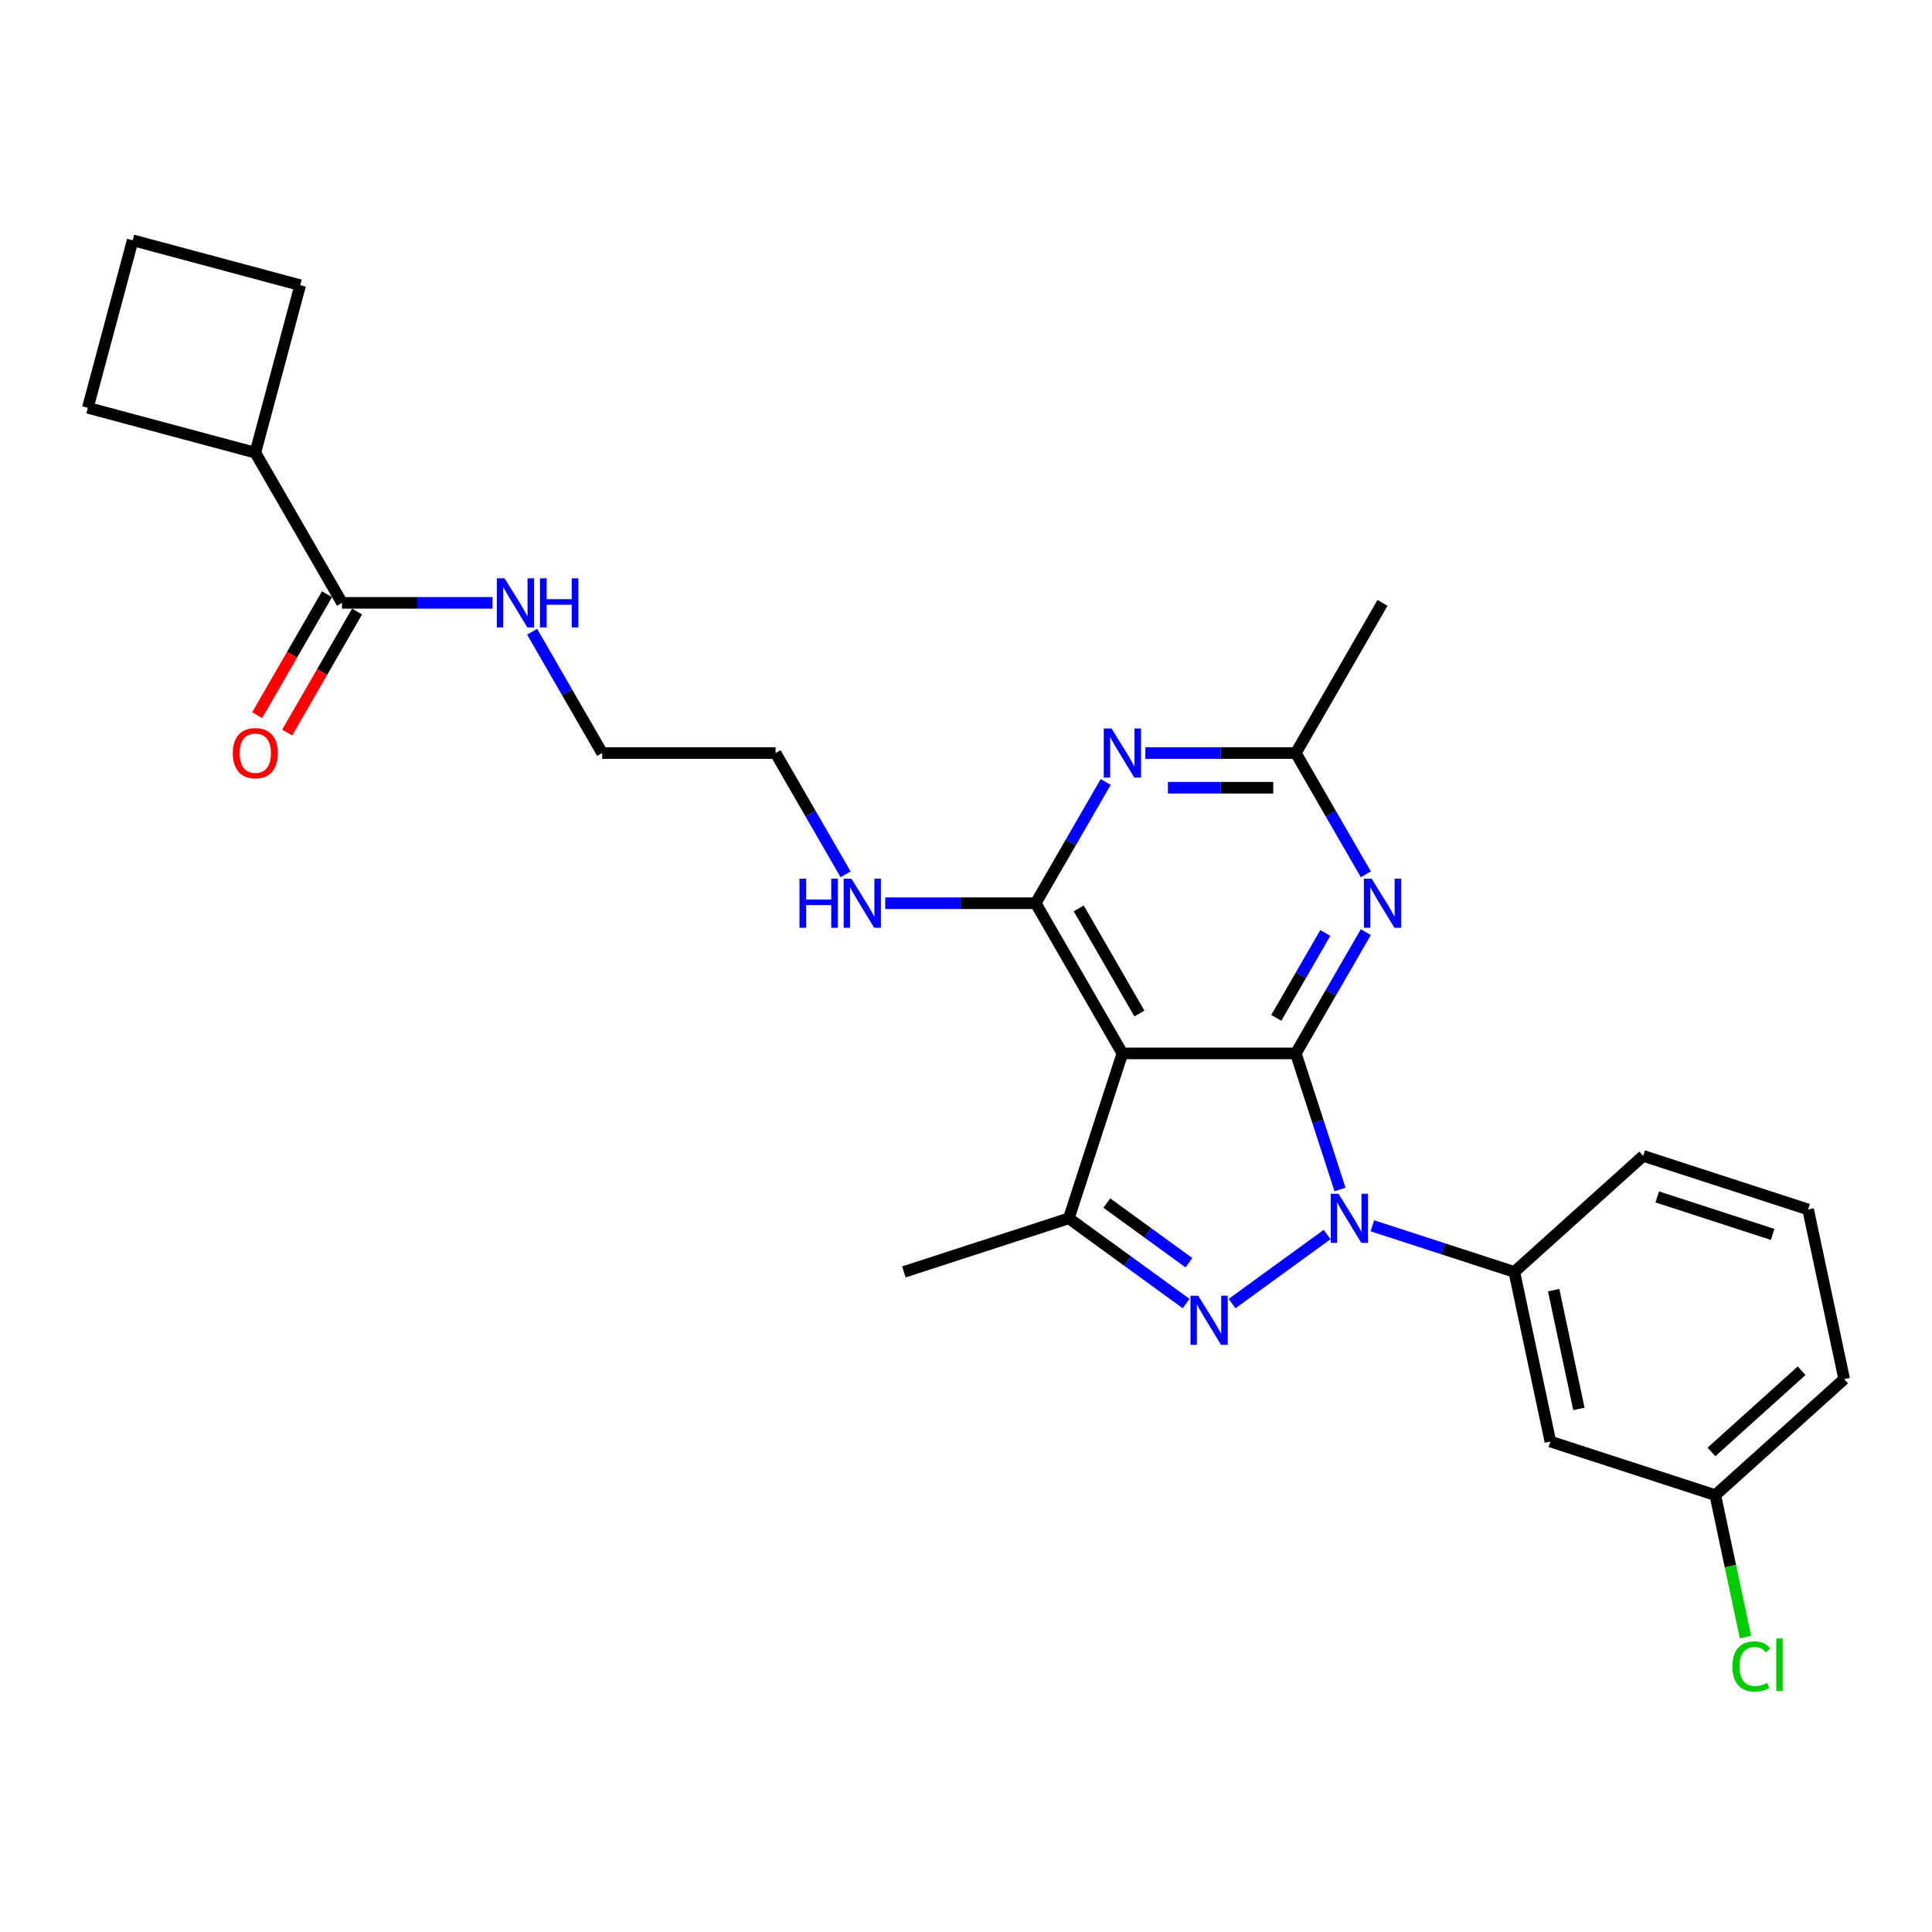 <?xml version='1.0' encoding='iso-8859-1'?>
<svg version='1.1' baseProfile='full'
              xmlns='http://www.w3.org/2000/svg'
                      xmlns:rdkit='http://www.rdkit.org/xml'
                      xmlns:xlink='http://www.w3.org/1999/xlink'
                  xml:space='preserve'
width='1000px' height='1000px' viewBox='0 0 1000 1000'>
<!-- END OF HEADER -->
<rect style='opacity:1.0;fill:#FFFFFF;stroke:none' width='1000' height='1000' x='0' y='0'> </rect>
<path class='bond-0' d='M 275.428,326.994 L 293.551,358.384' style='fill:none;fill-rule:evenodd;stroke:#0000FF;stroke-width:6px;stroke-linecap:butt;stroke-linejoin:miter;stroke-opacity:1' />
<path class='bond-0' d='M 293.551,358.384 L 311.674,389.774' style='fill:none;fill-rule:evenodd;stroke:#000000;stroke-width:6px;stroke-linecap:butt;stroke-linejoin:miter;stroke-opacity:1' />
<path class='bond-1' d='M 254.91,312.04 L 215.972,312.04' style='fill:none;fill-rule:evenodd;stroke:#0000FF;stroke-width:6px;stroke-linecap:butt;stroke-linejoin:miter;stroke-opacity:1' />
<path class='bond-1' d='M 215.972,312.04 L 177.035,312.04' style='fill:none;fill-rule:evenodd;stroke:#000000;stroke-width:6px;stroke-linecap:butt;stroke-linejoin:miter;stroke-opacity:1' />
<path class='bond-2' d='M 132.155,234.306 L 45.455,211.075' style='fill:none;fill-rule:evenodd;stroke:#000000;stroke-width:6px;stroke-linecap:butt;stroke-linejoin:miter;stroke-opacity:1' />
<path class='bond-3' d='M 132.155,234.306 L 155.387,147.606' style='fill:none;fill-rule:evenodd;stroke:#000000;stroke-width:6px;stroke-linecap:butt;stroke-linejoin:miter;stroke-opacity:1' />
<path class='bond-4' d='M 132.155,234.306 L 177.035,312.04' style='fill:none;fill-rule:evenodd;stroke:#000000;stroke-width:6px;stroke-linecap:butt;stroke-linejoin:miter;stroke-opacity:1' />
<path class='bond-5' d='M 169.261,307.552 L 151.18,338.87' style='fill:none;fill-rule:evenodd;stroke:#000000;stroke-width:6px;stroke-linecap:butt;stroke-linejoin:miter;stroke-opacity:1' />
<path class='bond-5' d='M 151.18,338.87 L 133.098,370.188' style='fill:none;fill-rule:evenodd;stroke:#FF0000;stroke-width:6px;stroke-linecap:butt;stroke-linejoin:miter;stroke-opacity:1' />
<path class='bond-5' d='M 184.808,316.528 L 166.727,347.846' style='fill:none;fill-rule:evenodd;stroke:#000000;stroke-width:6px;stroke-linecap:butt;stroke-linejoin:miter;stroke-opacity:1' />
<path class='bond-5' d='M 166.727,347.846 L 148.645,379.164' style='fill:none;fill-rule:evenodd;stroke:#FF0000;stroke-width:6px;stroke-linecap:butt;stroke-linejoin:miter;stroke-opacity:1' />
<path class='bond-6' d='M 68.686,124.374 L 155.387,147.606' style='fill:none;fill-rule:evenodd;stroke:#000000;stroke-width:6px;stroke-linecap:butt;stroke-linejoin:miter;stroke-opacity:1' />
<path class='bond-7' d='M 68.686,124.374 L 45.455,211.075' style='fill:none;fill-rule:evenodd;stroke:#000000;stroke-width:6px;stroke-linecap:butt;stroke-linejoin:miter;stroke-opacity:1' />
<path class='bond-8' d='M 458.196,467.508 L 497.134,467.508' style='fill:none;fill-rule:evenodd;stroke:#0000FF;stroke-width:6px;stroke-linecap:butt;stroke-linejoin:miter;stroke-opacity:1' />
<path class='bond-8' d='M 497.134,467.508 L 536.071,467.508' style='fill:none;fill-rule:evenodd;stroke:#000000;stroke-width:6px;stroke-linecap:butt;stroke-linejoin:miter;stroke-opacity:1' />
<path class='bond-9' d='M 437.679,452.554 L 419.556,421.164' style='fill:none;fill-rule:evenodd;stroke:#0000FF;stroke-width:6px;stroke-linecap:butt;stroke-linejoin:miter;stroke-opacity:1' />
<path class='bond-9' d='M 419.556,421.164 L 401.433,389.774' style='fill:none;fill-rule:evenodd;stroke:#000000;stroke-width:6px;stroke-linecap:butt;stroke-linejoin:miter;stroke-opacity:1' />
<path class='bond-10' d='M 311.674,389.774 L 401.433,389.774' style='fill:none;fill-rule:evenodd;stroke:#000000;stroke-width:6px;stroke-linecap:butt;stroke-linejoin:miter;stroke-opacity:1' />
<path class='bond-11' d='M 706.956,482.462 L 688.833,513.851' style='fill:none;fill-rule:evenodd;stroke:#0000FF;stroke-width:6px;stroke-linecap:butt;stroke-linejoin:miter;stroke-opacity:1' />
<path class='bond-11' d='M 688.833,513.851 L 670.71,545.241' style='fill:none;fill-rule:evenodd;stroke:#000000;stroke-width:6px;stroke-linecap:butt;stroke-linejoin:miter;stroke-opacity:1' />
<path class='bond-11' d='M 685.973,482.903 L 673.286,504.876' style='fill:none;fill-rule:evenodd;stroke:#0000FF;stroke-width:6px;stroke-linecap:butt;stroke-linejoin:miter;stroke-opacity:1' />
<path class='bond-11' d='M 673.286,504.876 L 660.6,526.848' style='fill:none;fill-rule:evenodd;stroke:#000000;stroke-width:6px;stroke-linecap:butt;stroke-linejoin:miter;stroke-opacity:1' />
<path class='bond-12' d='M 706.956,452.554 L 688.833,421.164' style='fill:none;fill-rule:evenodd;stroke:#0000FF;stroke-width:6px;stroke-linecap:butt;stroke-linejoin:miter;stroke-opacity:1' />
<path class='bond-12' d='M 688.833,421.164 L 670.71,389.774' style='fill:none;fill-rule:evenodd;stroke:#000000;stroke-width:6px;stroke-linecap:butt;stroke-linejoin:miter;stroke-opacity:1' />
<path class='bond-13' d='M 670.71,389.774 L 715.59,312.04' style='fill:none;fill-rule:evenodd;stroke:#000000;stroke-width:6px;stroke-linecap:butt;stroke-linejoin:miter;stroke-opacity:1' />
<path class='bond-14' d='M 670.71,389.774 L 631.773,389.774' style='fill:none;fill-rule:evenodd;stroke:#000000;stroke-width:6px;stroke-linecap:butt;stroke-linejoin:miter;stroke-opacity:1' />
<path class='bond-14' d='M 631.773,389.774 L 592.835,389.774' style='fill:none;fill-rule:evenodd;stroke:#0000FF;stroke-width:6px;stroke-linecap:butt;stroke-linejoin:miter;stroke-opacity:1' />
<path class='bond-14' d='M 659.029,407.726 L 631.773,407.726' style='fill:none;fill-rule:evenodd;stroke:#000000;stroke-width:6px;stroke-linecap:butt;stroke-linejoin:miter;stroke-opacity:1' />
<path class='bond-14' d='M 631.773,407.726 L 604.516,407.726' style='fill:none;fill-rule:evenodd;stroke:#0000FF;stroke-width:6px;stroke-linecap:butt;stroke-linejoin:miter;stroke-opacity:1' />
<path class='bond-15' d='M 572.317,404.728 L 554.194,436.118' style='fill:none;fill-rule:evenodd;stroke:#0000FF;stroke-width:6px;stroke-linecap:butt;stroke-linejoin:miter;stroke-opacity:1' />
<path class='bond-15' d='M 554.194,436.118 L 536.071,467.508' style='fill:none;fill-rule:evenodd;stroke:#000000;stroke-width:6px;stroke-linecap:butt;stroke-linejoin:miter;stroke-opacity:1' />
<path class='bond-16' d='M 536.071,467.508 L 580.951,545.241' style='fill:none;fill-rule:evenodd;stroke:#000000;stroke-width:6px;stroke-linecap:butt;stroke-linejoin:miter;stroke-opacity:1' />
<path class='bond-16' d='M 558.35,470.192 L 589.766,524.605' style='fill:none;fill-rule:evenodd;stroke:#000000;stroke-width:6px;stroke-linecap:butt;stroke-linejoin:miter;stroke-opacity:1' />
<path class='bond-17' d='M 553.214,630.607 L 467.848,658.344' style='fill:none;fill-rule:evenodd;stroke:#000000;stroke-width:6px;stroke-linecap:butt;stroke-linejoin:miter;stroke-opacity:1' />
<path class='bond-18' d='M 553.214,630.607 L 583.58,652.67' style='fill:none;fill-rule:evenodd;stroke:#000000;stroke-width:6px;stroke-linecap:butt;stroke-linejoin:miter;stroke-opacity:1' />
<path class='bond-18' d='M 583.58,652.67 L 613.947,674.732' style='fill:none;fill-rule:evenodd;stroke:#0000FF;stroke-width:6px;stroke-linecap:butt;stroke-linejoin:miter;stroke-opacity:1' />
<path class='bond-18' d='M 572.876,622.703 L 594.132,638.146' style='fill:none;fill-rule:evenodd;stroke:#000000;stroke-width:6px;stroke-linecap:butt;stroke-linejoin:miter;stroke-opacity:1' />
<path class='bond-18' d='M 594.132,638.146 L 615.388,653.59' style='fill:none;fill-rule:evenodd;stroke:#0000FF;stroke-width:6px;stroke-linecap:butt;stroke-linejoin:miter;stroke-opacity:1' />
<path class='bond-19' d='M 553.214,630.607 L 580.951,545.241' style='fill:none;fill-rule:evenodd;stroke:#000000;stroke-width:6px;stroke-linecap:butt;stroke-linejoin:miter;stroke-opacity:1' />
<path class='bond-20' d='M 637.715,674.732 L 686.93,638.975' style='fill:none;fill-rule:evenodd;stroke:#0000FF;stroke-width:6px;stroke-linecap:butt;stroke-linejoin:miter;stroke-opacity:1' />
<path class='bond-21' d='M 693.589,615.654 L 682.149,580.447' style='fill:none;fill-rule:evenodd;stroke:#0000FF;stroke-width:6px;stroke-linecap:butt;stroke-linejoin:miter;stroke-opacity:1' />
<path class='bond-21' d='M 682.149,580.447 L 670.71,545.241' style='fill:none;fill-rule:evenodd;stroke:#000000;stroke-width:6px;stroke-linecap:butt;stroke-linejoin:miter;stroke-opacity:1' />
<path class='bond-22' d='M 710.331,634.469 L 747.072,646.407' style='fill:none;fill-rule:evenodd;stroke:#0000FF;stroke-width:6px;stroke-linecap:butt;stroke-linejoin:miter;stroke-opacity:1' />
<path class='bond-22' d='M 747.072,646.407 L 783.813,658.344' style='fill:none;fill-rule:evenodd;stroke:#000000;stroke-width:6px;stroke-linecap:butt;stroke-linejoin:miter;stroke-opacity:1' />
<path class='bond-23' d='M 670.71,545.241 L 580.951,545.241' style='fill:none;fill-rule:evenodd;stroke:#000000;stroke-width:6px;stroke-linecap:butt;stroke-linejoin:miter;stroke-opacity:1' />
<path class='bond-24' d='M 802.475,746.142 L 783.813,658.344' style='fill:none;fill-rule:evenodd;stroke:#000000;stroke-width:6px;stroke-linecap:butt;stroke-linejoin:miter;stroke-opacity:1' />
<path class='bond-24' d='M 817.236,729.24 L 804.172,667.782' style='fill:none;fill-rule:evenodd;stroke:#000000;stroke-width:6px;stroke-linecap:butt;stroke-linejoin:miter;stroke-opacity:1' />
<path class='bond-25' d='M 802.475,746.142 L 887.841,773.879' style='fill:none;fill-rule:evenodd;stroke:#000000;stroke-width:6px;stroke-linecap:butt;stroke-linejoin:miter;stroke-opacity:1' />
<path class='bond-26' d='M 783.813,658.344 L 850.517,598.284' style='fill:none;fill-rule:evenodd;stroke:#000000;stroke-width:6px;stroke-linecap:butt;stroke-linejoin:miter;stroke-opacity:1' />
<path class='bond-27' d='M 887.841,773.879 L 895.65,810.615' style='fill:none;fill-rule:evenodd;stroke:#000000;stroke-width:6px;stroke-linecap:butt;stroke-linejoin:miter;stroke-opacity:1' />
<path class='bond-27' d='M 895.65,810.615 L 903.458,847.351' style='fill:none;fill-rule:evenodd;stroke:#00CC00;stroke-width:6px;stroke-linecap:butt;stroke-linejoin:miter;stroke-opacity:1' />
<path class='bond-28' d='M 887.841,773.879 L 954.545,713.819' style='fill:none;fill-rule:evenodd;stroke:#000000;stroke-width:6px;stroke-linecap:butt;stroke-linejoin:miter;stroke-opacity:1' />
<path class='bond-28' d='M 885.835,751.529 L 932.528,709.487' style='fill:none;fill-rule:evenodd;stroke:#000000;stroke-width:6px;stroke-linecap:butt;stroke-linejoin:miter;stroke-opacity:1' />
<path class='bond-29' d='M 935.883,626.021 L 954.545,713.819' style='fill:none;fill-rule:evenodd;stroke:#000000;stroke-width:6px;stroke-linecap:butt;stroke-linejoin:miter;stroke-opacity:1' />
<path class='bond-30' d='M 935.883,626.021 L 850.517,598.284' style='fill:none;fill-rule:evenodd;stroke:#000000;stroke-width:6px;stroke-linecap:butt;stroke-linejoin:miter;stroke-opacity:1' />
<path class='bond-30' d='M 917.531,638.934 L 857.775,619.518' style='fill:none;fill-rule:evenodd;stroke:#000000;stroke-width:6px;stroke-linecap:butt;stroke-linejoin:miter;stroke-opacity:1' />
<path  class='atom-0' d='M 261.175 299.33
L 269.505 312.794
Q 270.33 314.123, 271.659 316.528
Q 272.987 318.934, 273.059 319.077
L 273.059 299.33
L 276.434 299.33
L 276.434 324.75
L 272.951 324.75
L 264.011 310.03
Q 262.97 308.306, 261.857 306.332
Q 260.78 304.357, 260.457 303.746
L 260.457 324.75
L 257.154 324.75
L 257.154 299.33
L 261.175 299.33
' fill='#0000FF'/>
<path  class='atom-0' d='M 279.486 299.33
L 282.933 299.33
L 282.933 310.137
L 295.93 310.137
L 295.93 299.33
L 299.377 299.33
L 299.377 324.75
L 295.93 324.75
L 295.93 313.01
L 282.933 313.01
L 282.933 324.75
L 279.486 324.75
L 279.486 299.33
' fill='#0000FF'/>
<path  class='atom-3' d='M 120.487 389.846
Q 120.487 383.742, 123.502 380.331
Q 126.518 376.92, 132.155 376.92
Q 137.792 376.92, 140.808 380.331
Q 143.824 383.742, 143.824 389.846
Q 143.824 396.021, 140.772 399.54
Q 137.72 403.022, 132.155 403.022
Q 126.554 403.022, 123.502 399.54
Q 120.487 396.057, 120.487 389.846
M 132.155 400.15
Q 136.033 400.15, 138.115 397.565
Q 140.234 394.944, 140.234 389.846
Q 140.234 384.855, 138.115 382.342
Q 136.033 379.793, 132.155 379.793
Q 128.278 379.793, 126.159 382.306
Q 124.077 384.819, 124.077 389.846
Q 124.077 394.98, 126.159 397.565
Q 128.278 400.15, 132.155 400.15
' fill='#FF0000'/>
<path  class='atom-6' d='M 413.802 454.798
L 417.248 454.798
L 417.248 465.605
L 430.245 465.605
L 430.245 454.798
L 433.692 454.798
L 433.692 480.218
L 430.245 480.218
L 430.245 468.477
L 417.248 468.477
L 417.248 480.218
L 413.802 480.218
L 413.802 454.798
' fill='#0000FF'/>
<path  class='atom-6' d='M 440.693 454.798
L 449.023 468.262
Q 449.849 469.59, 451.177 471.996
Q 452.506 474.401, 452.578 474.545
L 452.578 454.798
L 455.952 454.798
L 455.952 480.218
L 452.47 480.218
L 443.53 465.497
Q 442.489 463.774, 441.376 461.799
Q 440.298 459.824, 439.975 459.214
L 439.975 480.218
L 436.672 480.218
L 436.672 454.798
L 440.693 454.798
' fill='#0000FF'/>
<path  class='atom-8' d='M 709.971 454.798
L 718.301 468.262
Q 719.126 469.59, 720.455 471.996
Q 721.783 474.401, 721.855 474.545
L 721.855 454.798
L 725.23 454.798
L 725.23 480.218
L 721.747 480.218
L 712.807 465.497
Q 711.766 463.774, 710.653 461.799
Q 709.576 459.824, 709.253 459.214
L 709.253 480.218
L 705.95 480.218
L 705.95 454.798
L 709.971 454.798
' fill='#0000FF'/>
<path  class='atom-10' d='M 575.332 377.064
L 583.662 390.528
Q 584.488 391.856, 585.816 394.262
Q 587.144 396.667, 587.216 396.811
L 587.216 377.064
L 590.591 377.064
L 590.591 402.484
L 587.109 402.484
L 578.169 387.763
Q 577.127 386.04, 576.014 384.065
Q 574.937 382.091, 574.614 381.48
L 574.614 402.484
L 571.311 402.484
L 571.311 377.064
L 575.332 377.064
' fill='#0000FF'/>
<path  class='atom-13' d='M 620.212 670.657
L 628.541 684.12
Q 629.367 685.449, 630.696 687.854
Q 632.024 690.26, 632.096 690.404
L 632.096 670.657
L 635.471 670.657
L 635.471 696.076
L 631.988 696.076
L 623.048 681.356
Q 622.007 679.633, 620.894 677.658
Q 619.817 675.683, 619.494 675.073
L 619.494 696.076
L 616.191 696.076
L 616.191 670.657
L 620.212 670.657
' fill='#0000FF'/>
<path  class='atom-14' d='M 692.828 617.897
L 701.158 631.361
Q 701.984 632.69, 703.312 635.095
Q 704.641 637.501, 704.713 637.645
L 704.713 617.897
L 708.087 617.897
L 708.087 643.317
L 704.605 643.317
L 695.665 628.597
Q 694.624 626.873, 693.511 624.899
Q 692.433 622.924, 692.11 622.314
L 692.11 643.317
L 688.807 643.317
L 688.807 617.897
L 692.828 617.897
' fill='#0000FF'/>
<path  class='atom-22' d='M 896.702 862.557
Q 896.702 856.238, 899.646 852.934
Q 902.626 849.595, 908.263 849.595
Q 913.505 849.595, 916.305 853.294
L 913.935 855.232
Q 911.889 852.54, 908.263 852.54
Q 904.421 852.54, 902.374 855.125
Q 900.364 857.674, 900.364 862.557
Q 900.364 867.583, 902.446 870.168
Q 904.565 872.753, 908.658 872.753
Q 911.458 872.753, 914.725 871.066
L 915.731 873.759
Q 914.402 874.62, 912.392 875.123
Q 910.381 875.626, 908.155 875.626
Q 902.626 875.626, 899.646 872.251
Q 896.702 868.876, 896.702 862.557
' fill='#00CC00'/>
<path  class='atom-22' d='M 919.393 848.052
L 922.696 848.052
L 922.696 875.302
L 919.393 875.302
L 919.393 848.052
' fill='#00CC00'/>
</svg>
